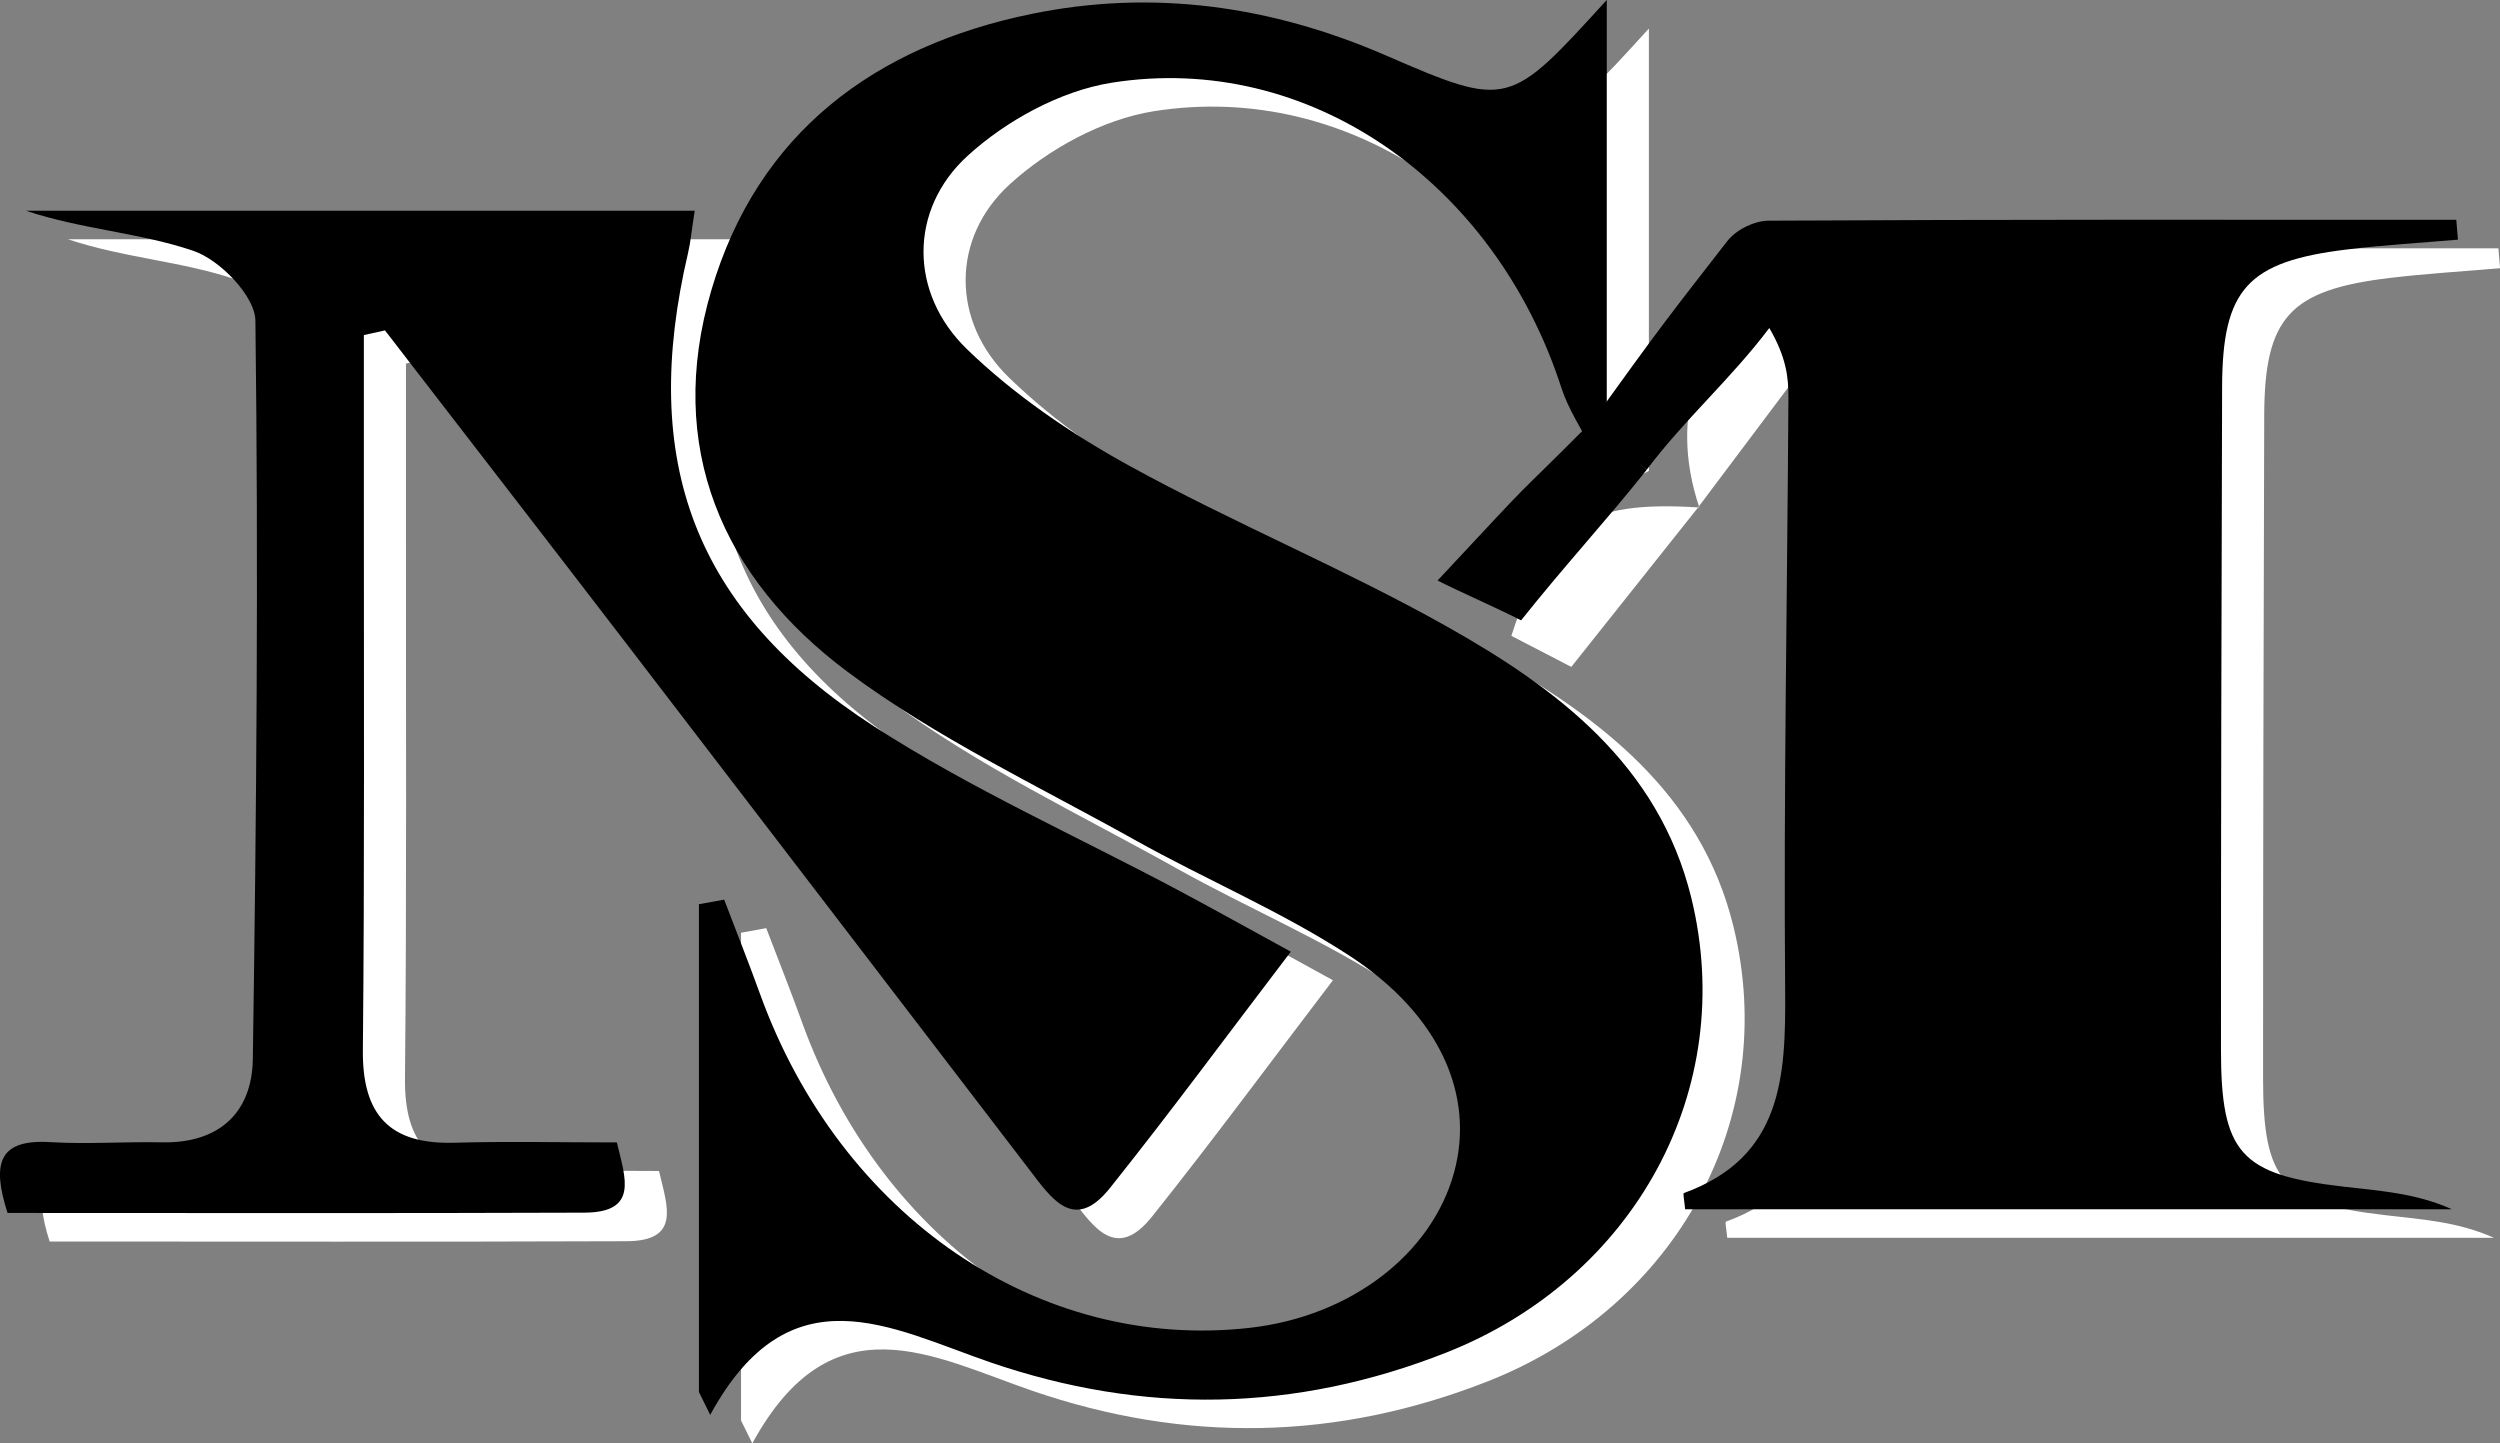 <svg xmlns="http://www.w3.org/2000/svg" id="Calque_1" viewBox="0 0 503.42 290.66"><rect x="0" y="0" width="503.42" height="290.66" fill="#808080" stroke="none"/><defs><style>      .cls-1 {        fill: #fff;      }    </style></defs><path class="cls-1" d="M341.99,102.11c7.59-10.1,15.18-20.2,22.77-30.31,3.37,5.78,3.87,9.84,3.85,13.89-.24,39.78-.98,79.57-.66,119.35.14,17.62-.56,33.74-20.4,40.96-.21.08.12,1.63.26,3.26h154.4c-7.23-3.25-14.57-3.71-21.87-4.56-20.75-2.4-24.64-6.72-24.63-27.62,0-44.47.09-88.93.23-133.4.06-19.75,5.11-25.28,25.2-27.7,7.4-.89,14.86-1.33,22.29-1.97l-.33-4c-46.17,0-92.35-.07-138.52.18-2.81.02-6.14,2.08-8.31,4.15-13.81,13.22-20.48,28.7-14.08,47.85-23.12-1.46-30.62,3.52-37.85,25.85,3.82,1.98,7.77,4.02,12.07,6.25,8.95-11.25,17.27-21.72,25.59-32.18ZM154.29,186.9c-1.69.31-3.38.61-5.07.92v98.21c.76,1.54,1.52,3.08,2.27,4.62,16.05-29.43,36.38-17.47,56.33-10.61,30.84,10.6,61.43,10.09,91.93-1.95,37.83-14.94,58.79-52.95,49.29-91.61-6.58-26.77-27.03-42.13-49.33-54.65-20.78-11.66-42.95-20.82-63.84-32.31-11.71-6.44-23.16-14.23-32.71-23.5-11.59-11.25-11.7-28.06.16-38.9,7.78-7.11,18.71-13.08,29-14.72,39.68-6.31,77.16,20.05,90.57,61.43,1.42,4.39,4.12,8.38,6.22,12.55.97-.52,1.94-1.04,2.92-1.56V5.75c-19.68,21.6-19.8,21.88-44.48,11.17-23.04-9.99-46.87-13.38-71.34-8.36-31.58,6.48-55.16,23.92-64.5,55.68-9.26,31.49,2.16,57.93,27.41,76.78,17.82,13.3,38.38,22.97,57.92,33.9,14.27,7.98,29.52,14.38,43.16,23.28,18.37,11.98,25.3,28.28,21.08,43.67-4.52,16.49-20.88,28.95-41.03,31.26-42.55,4.86-82.56-22.42-98.75-67.29-2.29-6.35-4.79-12.62-7.2-18.93ZM81.74,73.22c1.42-.31,2.84-.63,4.26-.94,16.23,21.05,32.5,42.08,48.69,63.17,27.05,35.26,54.05,70.55,81.07,105.83,4.39,5.73,8.98,12.77,16.21,3.72,12.13-15.19,23.67-30.86,36.44-47.61-8.5-4.65-15.32-8.45-22.21-12.13-20.61-11-42.13-20.59-61.69-33.22-36.4-23.5-47.31-53.46-37.47-95.39.51-2.17.71-4.42,1.33-8.47H13.68c11.28,3.77,23.04,4.43,33.79,8.1,5.31,1.81,12.37,9.12,12.44,14.02.63,49.57.22,99.15-.52,148.73-.16,10.77-6.79,16.99-18.34,16.75-7.48-.16-14.99.42-22.45-.04-10.32-.63-11.85,4.18-8.6,14.26,38.65,0,77.39.09,116.13-.06,10.96-.04,8.29-6.9,6.57-14.14-11.3,0-22.02-.25-32.72.06-13.05.38-18.56-5.59-18.43-18.65.36-36.96.17-73.92.2-110.88,0-11.04,0-22.08,0-33.11Z"></path><path d="M145.82,181.15c2.4,6.31,4.91,12.58,7.2,18.93,16.2,44.87,56.2,72.16,98.75,67.29,20.15-2.3,36.51-14.77,41.03-31.26,4.22-15.39-2.71-31.68-21.08-43.67-13.64-8.9-28.89-15.3-43.16-23.28-19.54-10.93-40.1-20.6-57.92-33.9-25.26-18.86-36.68-45.29-27.41-76.78,9.34-31.75,32.92-49.2,64.5-55.68,24.48-5.02,48.3-1.63,71.34,8.36,24.69,10.71,24.81,10.43,44.48-11.17v89.09c-.97.52-1.94,1.04-2.92,1.56-2.1-4.17-4.8-8.16-6.22-12.55-13.4-41.39-50.88-67.74-90.57-61.43-10.29,1.64-21.22,7.61-29,14.72-11.86,10.83-11.75,27.65-.16,38.9,9.55,9.26,21,17.05,32.71,23.5,20.88,11.49,43.06,20.64,63.84,32.31,22.3,12.52,42.75,27.88,49.33,54.65,9.5,38.66-11.47,76.66-49.29,91.61-30.5,12.05-61.09,12.55-91.93,1.95-19.95-6.86-40.28-18.82-56.33,10.61-.76-1.54-1.52-3.08-2.27-4.62v-98.21c1.69-.31,3.38-.61,5.07-.92Z"></path><path d="M320.06,85.72c14.45-20.21,16.45-22.6,27.73-37.13,1.84-2.37,5.5-4.13,8.31-4.15,46.17-.26,92.34-.18,138.52-.18l.33,4c-7.43.64-14.89,1.07-22.29,1.97-20.09,2.43-25.14,7.96-25.2,27.7-.14,44.47-.23,88.93-.23,133.4,0,20.9,3.89,25.22,24.63,27.62,7.3.85,14.65,1.3,21.87,4.56h-154.4c-.14-1.63-.47-3.19-.26-3.26,19.84-7.22,20.55-23.34,20.4-40.96-.32-39.78.43-79.56.66-119.35.02-4.05-.48-8.11-3.85-13.89-7.59,10.1-17.11,18.45-24.7,28.56l-11.53-8.9Z"></path><path d="M73.27,67.47c0,11.04,0,22.08,0,33.11-.02,36.96.16,73.93-.2,110.88-.13,13.05,5.38,19.03,18.43,18.65,10.7-.31,21.43-.06,32.72-.06,1.72,7.24,4.39,14.1-6.57,14.14-38.74.15-77.48.06-116.13.06-3.24-10.08-1.72-14.89,8.6-14.26,7.46.45,14.97-.12,22.45.04,11.55.25,18.18-5.98,18.34-16.75.74-49.57,1.15-99.16.52-148.73-.06-4.9-7.13-12.2-12.44-14.02-10.74-3.67-22.51-4.33-33.79-8.1h134.69c-.63,4.05-.82,6.3-1.33,8.47-9.84,41.93,1.07,71.89,37.47,95.39,19.56,12.63,41.08,22.22,61.69,33.22,6.89,3.68,13.7,7.48,22.21,12.13-12.77,16.75-24.3,32.41-36.44,47.61-7.23,9.05-11.82,2.01-16.21-3.72-27.02-35.28-54.02-70.58-81.07-105.83-16.18-21.09-32.46-42.11-48.69-63.17-1.42.31-2.84.63-4.26.94Z"></path><path d="M331.59,94.61c-8.32,10.46-16.34,19.06-25.29,30.31-4.29-2.22-13.01-6.05-16.82-8.02,22.84-24.51,12.49-13.38,31.09-32.06.05-.05,11.02,9.78,11.02,9.78Z"></path></svg>